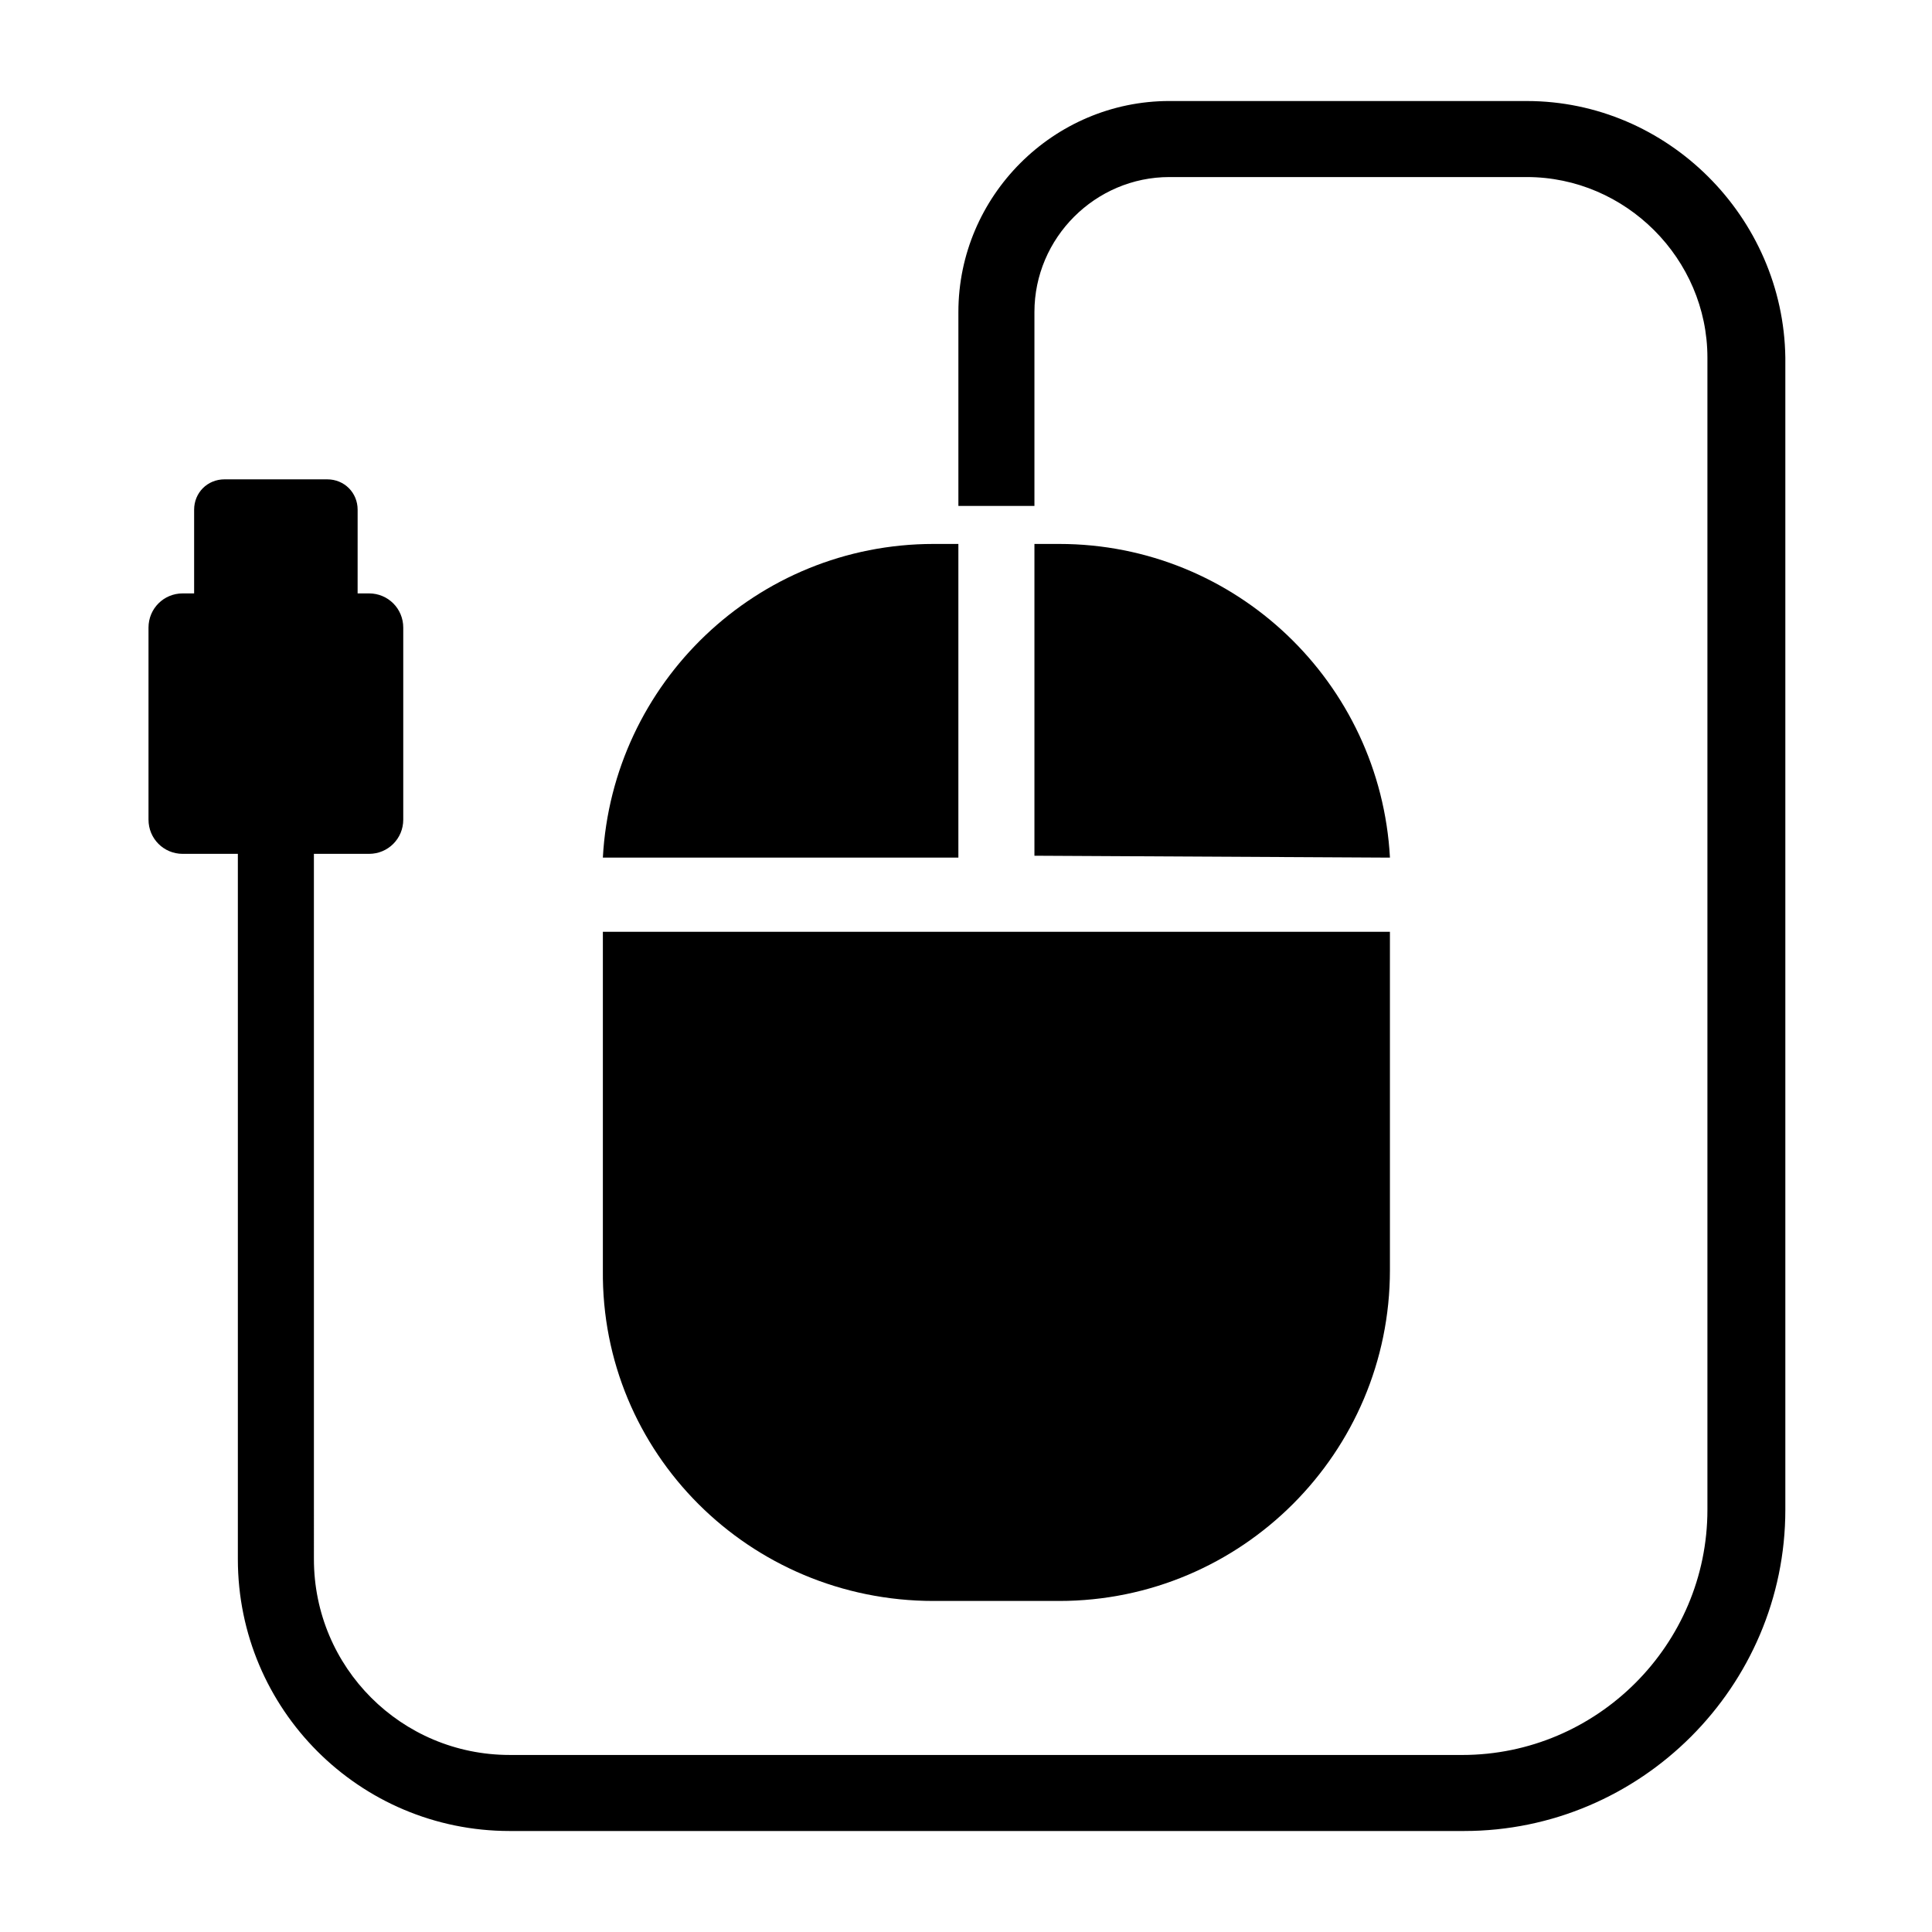 <?xml version="1.0" encoding="UTF-8"?>
<!-- Uploaded to: SVG Repo, www.svgrepo.com, Generator: SVG Repo Mixer Tools -->
<svg fill="#000000" width="800px" height="800px" version="1.1" viewBox="144 144 512 512" xmlns="http://www.w3.org/2000/svg">
 <g>
  <path d="m512.35 371.28c-2.519-46.352-40.809-83.129-87.664-83.129h-6.551v82.625l94.215 0.504c-0.504 0-0.504 0 0 0z"/>
  <path d="m391.43 568.27h33.25c48.367 0 87.664-39.297 87.664-87.664v-89.676h-0.504-207.57-0.504v89.68c-0.504 48.363 38.793 87.66 87.664 87.66z"/>
  <path d="m397.98 371.28v-83.129h-6.551c-46.855 0-85.145 36.777-87.664 83.129h0.504z"/>
  <path d="m548.62 170.77h-94.715c-30.73 0-55.922 25.191-55.922 55.922v51.387h20.152v-51.387c0-19.648 16.121-35.77 35.77-35.77h94.715c26.199 0 47.863 21.664 47.863 47.863v305.31c0 35.77-29.223 64.992-64.992 64.992l-252.41-0.004c-28.719 0-51.891-23.176-51.891-51.891l-0.004-186.91h14.609c5.039 0 9.07-4.031 9.07-9.07v-50.883c0-5.039-4.031-9.07-9.07-9.07h-3.023l0.004-22.164c0-4.535-3.527-8.062-8.062-8.062h-27.207c-4.535 0-8.062 3.527-8.062 8.062v22.168l-3.019-0.004c-5.039 0-9.07 4.031-9.07 9.07v50.883c0 5.039 4.031 9.07 9.07 9.07h14.609v186.91c0 39.801 32.242 72.043 72.043 72.043h252.91c46.855 0 85.145-38.289 85.145-85.145v-305.3c-0.504-37.285-31.238-68.016-68.52-68.016z"/>
 </g>
</svg>